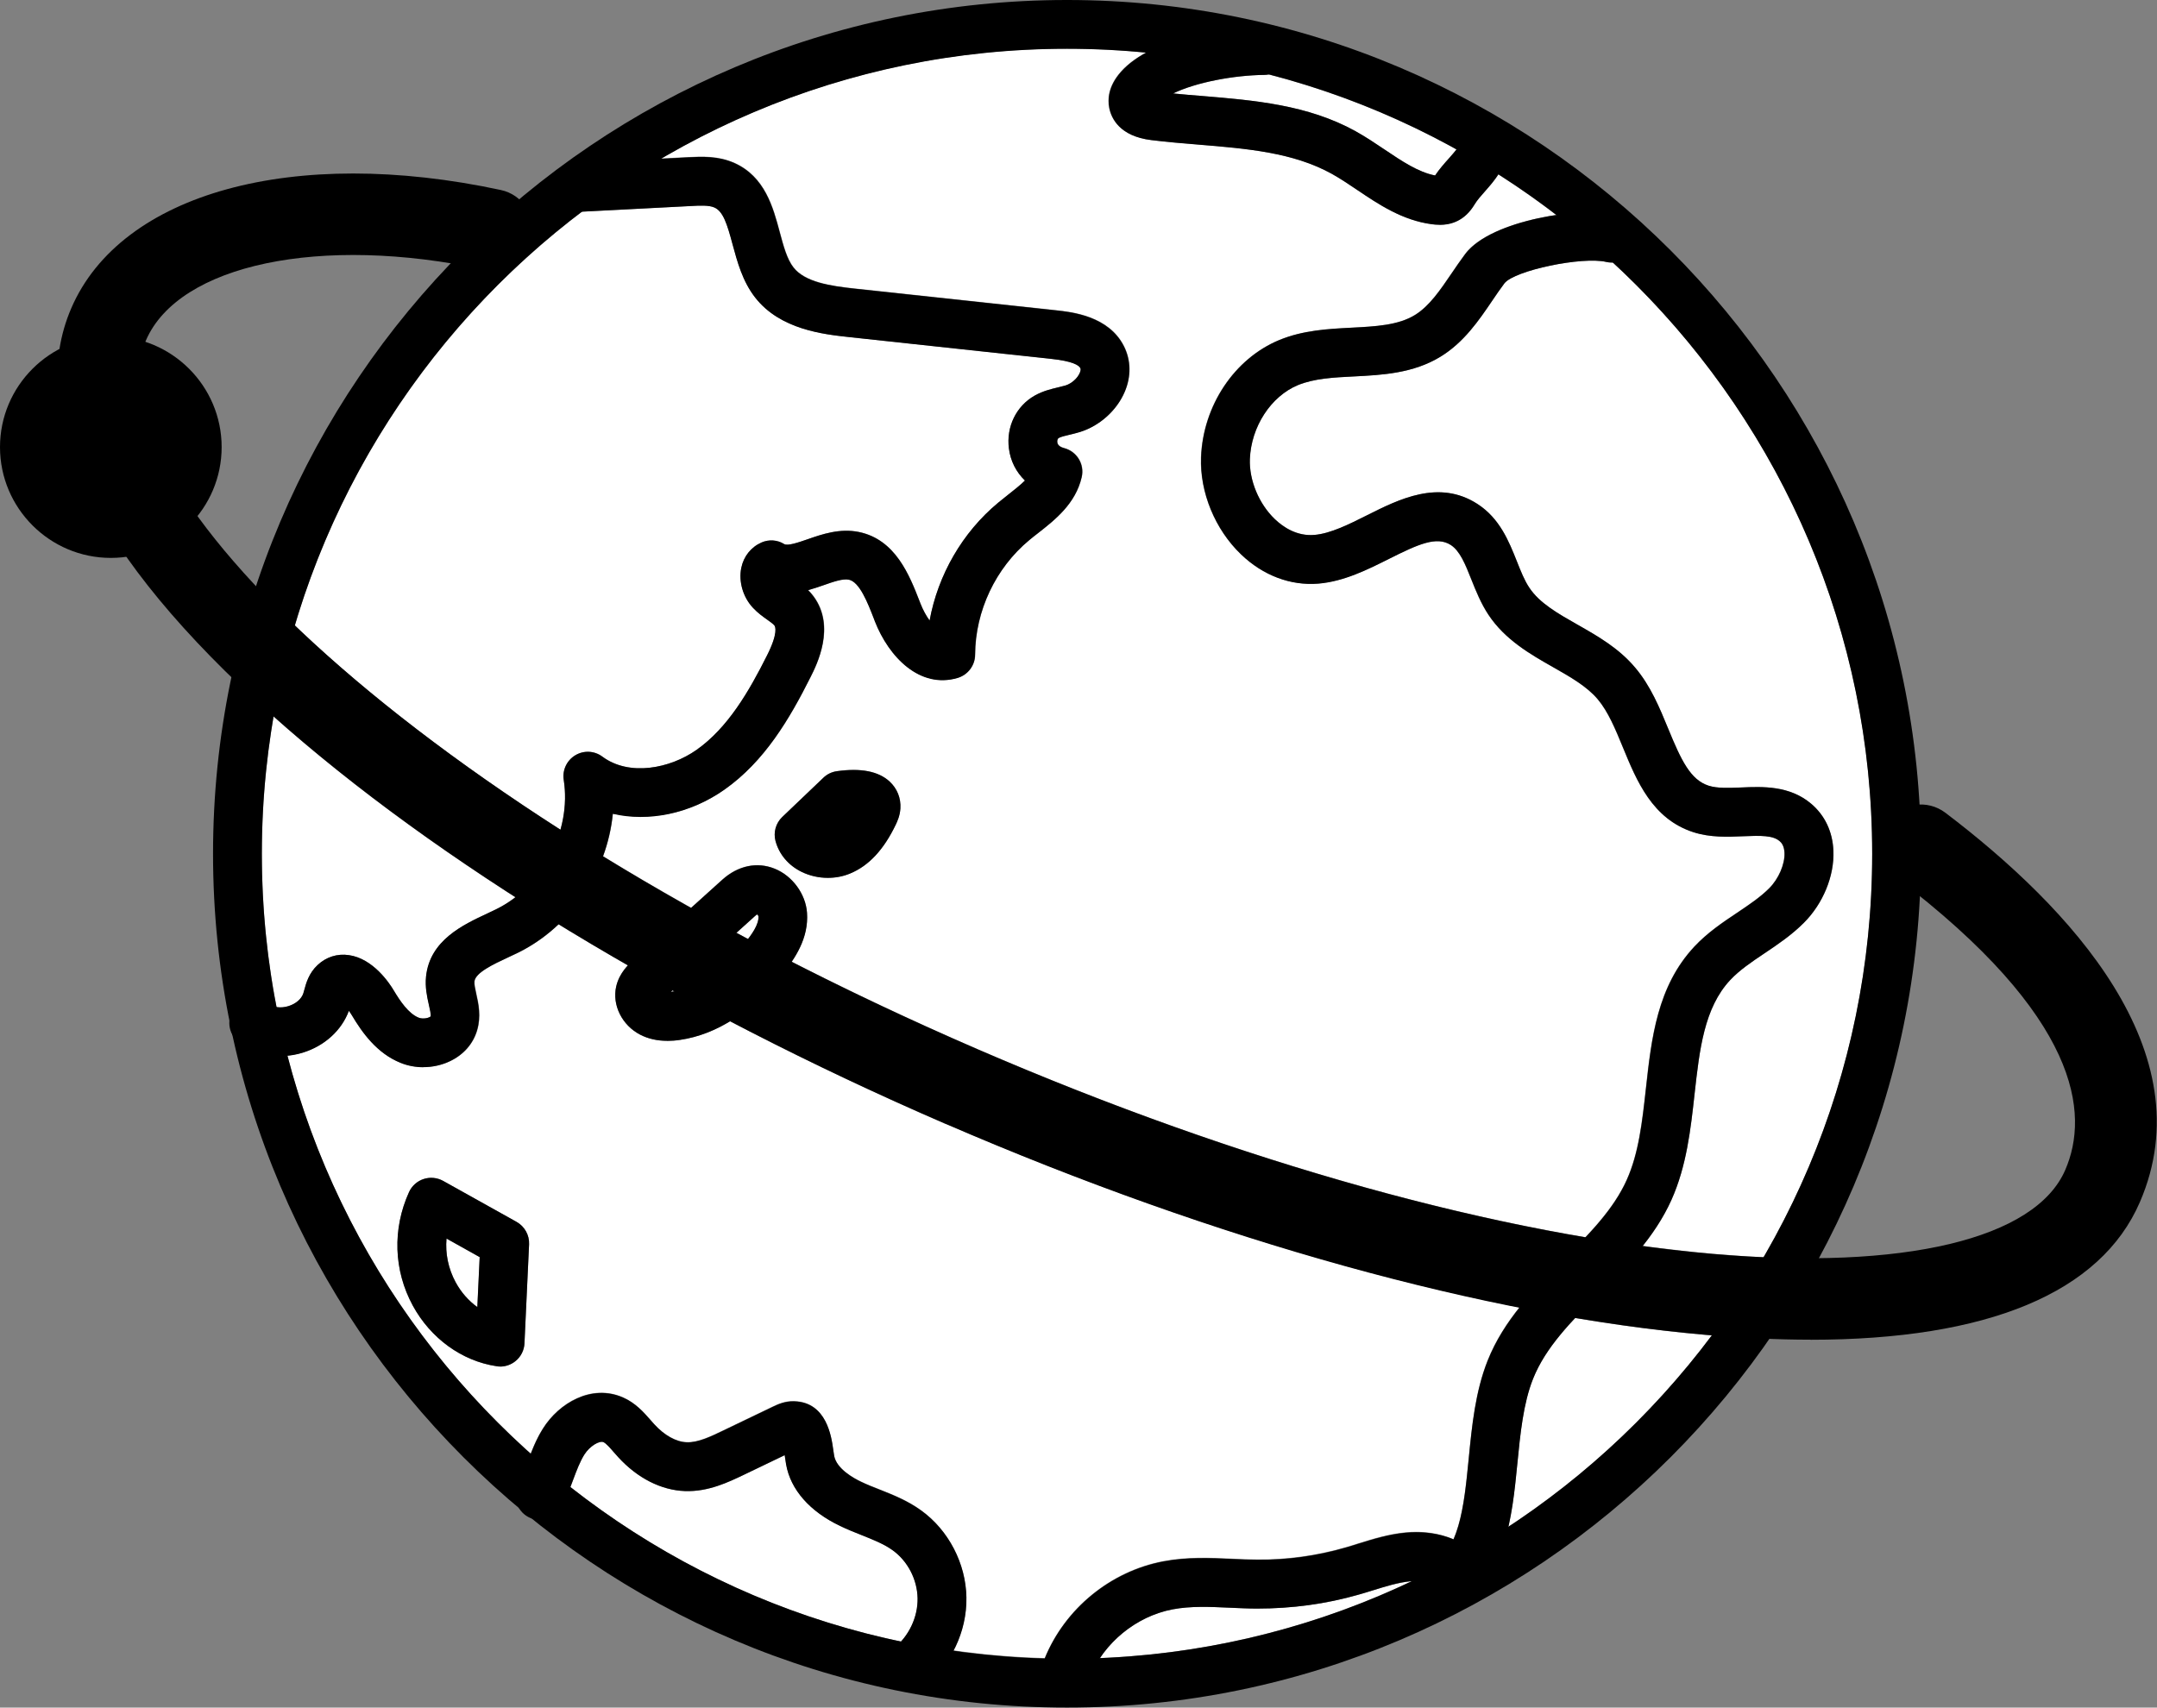 <?xml version="1.0" encoding="UTF-8"?><svg id="_レイヤー_1" xmlns="http://www.w3.org/2000/svg" viewBox="0 0 275.8 218.38"><rect x="0" y="0" width="275.8" height="218.38" fill="#808080" stroke="none"/><defs><style>.cls-1{fill:#fff;}</style></defs><path class="cls-1" d="m71.67,106.1c.58-2.07.75-4.25.42-6.36-.2-1.25.39-2.5,1.47-3.15,1.08-.66,2.46-.59,3.47.17,3.45,2.56,8.66,1.51,12.03-.86,4.02-2.83,6.72-7.49,9.03-12.1,1.45-2.88,1.04-3.68.94-3.81-.14-.19-.56-.49-.94-.76-.54-.38-1.21-.86-1.81-1.51-1.27-1.35-1.85-3.35-1.49-5.1.3-1.48,1.25-2.66,2.59-3.25.94-.41,2.02-.34,2.89.2.45.28,1.87-.22,3-.61,1.83-.64,4.12-1.43,6.56-.93,4.69.97,6.47,5.55,7.77,8.89l.1.26c.33.84.74,1.58,1.17,2.17,1.07-5.83,4.18-11.25,8.76-15.06.41-.34.84-.68,1.27-1.02.79-.62,1.55-1.22,2.16-1.82-1.12-1.08-1.85-2.5-2.05-4.1-.36-2.78.94-5.43,3.29-6.76,1.06-.6,2.14-.85,3.01-1.06.31-.07.63-.15.94-.24.77-.24,1.54-.92,1.83-1.63.07-.18.15-.42.07-.58-.19-.38-1-.9-3.74-1.19l-25.78-2.78c-3.31-.36-8.85-.95-12.06-5.06-1.62-2.07-2.29-4.58-2.89-6.79-.7-2.61-1.2-4.23-2.33-4.73-.69-.31-1.89-.25-2.94-.19l-13.99.73c-17.33,13.11-30.4,31.58-36.73,52.92,8.73,8.37,20.15,17.27,33.96,26.13Z"/><path class="cls-1" d="m38.8,127.03c.04-.14.08-.28.12-.42.23-.86.58-2.15,1.71-3.2,1.1-1.03,2.52-1.48,4-1.26,3.09.44,5.18,3.58,5.74,4.53.8,1.34,1.88,2.95,3.18,3.47.61.24,1.39,0,1.53-.17.06-.21-.11-.97-.24-1.53-.22-.98-.49-2.21-.35-3.56.48-4.64,4.73-6.62,7.84-8.07.41-.19.81-.38,1.19-.57.84-.42,1.64-.93,2.38-1.5-11.69-7.5-22.14-15.28-30.92-23.11-.98,5.71-1.5,11.57-1.5,17.56,0,6.7.65,13.25,1.88,19.59.47.08,1,.06,1.53-.11.95-.29,1.68-.92,1.91-1.64Z"/><path class="cls-1" d="m86.07,126.81s.09-.02.14-.03c-.07-.04-.15-.08-.22-.12l-.2.18c.09,0,.18-.02.28-.04Z"/><path class="cls-1" d="m94.17,119.29c.49.26.99.53,1.48.79.68-.89,1.39-2.01,1.33-2.91-.02-.05-.09-.16-.17-.23-.06.04-.15.1-.26.2l-2.38,2.15Z"/><path class="cls-1" d="m173.29,16.77c1.32.73,2.55,1.56,3.74,2.36,2.2,1.48,4.29,2.89,6.45,3.31.54-.81,1.19-1.54,1.78-2.2.29-.33.67-.76.96-1.13-7.48-4.15-15.52-7.4-23.99-9.59-.19.04-.38.06-.58.06-3.88.04-8.74.95-11.65,2.37,1.26.13,2.53.23,3.78.33,6.6.55,13.42,1.12,19.53,4.49Z"/><path class="cls-1" d="m114.13,198.25c-1.1-.79-2.51-1.35-3.99-1.94-.88-.35-1.79-.71-2.7-1.15-3.89-1.85-6.35-4.65-6.92-7.88-.06-.33-.11-.68-.16-1.04,0-.05-.01-.09-.02-.14l-5.14,2.47c-2.07.99-4.63,2.23-7.62,2.12-3.04-.11-6.07-1.65-8.52-4.33-.19-.21-.38-.43-.57-.64-.46-.53-.99-1.14-1.33-1.29-.5-.21-1.73.48-2.44,1.6-.56.9-.98,2.01-1.42,3.19-.12.32-.24.64-.36.96,12.18,9.57,26.57,16.46,42.26,19.76,1.36-1.5,2.17-3.52,2.14-5.52-.04-2.41-1.26-4.77-3.2-6.16Z"/><path class="cls-1" d="m93.91,20.82c3.91,1.75,4.96,5.67,5.8,8.81.48,1.79.93,3.49,1.77,4.56,1.47,1.87,4.67,2.36,7.82,2.7l25.78,2.78c2,.22,6.7.72,8.65,4.59.9,1.79.94,3.85.11,5.81-1.01,2.39-3.19,4.36-5.71,5.15-.45.14-.91.25-1.37.36-.56.13-1.09.26-1.38.42-.12.07-.2.31-.17.53.02.14.07.55.88.76,1.63.43,2.62,2.07,2.24,3.71-.78,3.41-3.44,5.48-5.57,7.15-.39.3-.77.6-1.14.91-4.3,3.57-6.89,9.05-6.92,14.64,0,1.38-.92,2.59-2.24,2.98-4.8,1.41-8.77-2.63-10.58-7.26l-.1-.27c-.82-2.12-1.85-4.75-3.22-5.04-.76-.16-2.02.28-3.24.71-.6.21-1.27.44-1.97.63.24.24.48.51.7.81,2.85,3.87.41,8.72-.39,10.31-2.68,5.34-5.87,10.78-11.02,14.4-4.39,3.09-9.69,4.14-14.26,3.08-.19,1.86-.61,3.69-1.26,5.45,3.6,2.21,7.35,4.4,11.24,6.59l3.99-3.6c2-1.8,4.44-2.32,6.69-1.41,2.27.91,3.97,3.23,4.14,5.64.17,2.46-.8,4.55-1.96,6.26,7.53,3.85,15.49,7.61,23.86,11.23,27.09,11.71,54.04,20.01,77.63,24.01,2.16-2.3,4.07-4.64,5.27-7.33,1.54-3.43,1.98-7.43,2.45-11.68.71-6.43,1.44-13.07,6.2-18.16,1.67-1.78,3.58-3.07,5.44-4.31,1.53-1.03,2.97-1.99,4.12-3.14,1.21-1.21,2.02-3.08,1.96-4.54-.04-.9-.38-1.3-.64-1.51-.85-.72-2.33-.71-4.66-.61-1.96.08-4.18.18-6.35-.52-5.24-1.69-7.24-6.54-9-10.82-.97-2.36-1.89-4.59-3.23-6.18-1.39-1.65-3.5-2.85-5.72-4.11-2.87-1.63-6.12-3.48-8.25-6.69-.97-1.47-1.59-3.02-2.19-4.52-.78-1.96-1.45-3.64-2.63-4.41-1.83-1.17-4.2-.08-7.93,1.79-2.69,1.35-5.74,2.88-9,3.15-3.55.29-7.07-1.03-9.89-3.74-3.32-3.18-5.28-7.94-5.11-12.42.25-6.6,4.27-12.62,10-14.99,3.06-1.26,6.21-1.42,9.26-1.58,3.06-.16,5.95-.3,8.1-1.63,1.83-1.13,3.21-3.16,4.67-5.31.56-.82,1.13-1.66,1.75-2.49,1.98-2.64,7-4.29,11.65-4.98-2.4-1.85-4.89-3.59-7.45-5.22-.56.85-1.19,1.57-1.64,2.08-.54.61-1.09,1.23-1.38,1.72-.61,1.02-1.34,1.73-2.24,2.17-.78.38-1.56.49-2.23.49-.37,0-.71-.03-.99-.07-3.77-.49-6.84-2.56-9.54-4.38-1.12-.76-2.19-1.47-3.26-2.07-4.94-2.73-10.81-3.22-17.03-3.73-1.98-.16-4.03-.33-6.05-.58-4.04-.5-5.09-2.77-5.36-4.09-.22-1.1-.15-2.79,1.49-4.64.85-.96,1.96-1.76,3.22-2.45-3.33-.33-6.71-.5-10.12-.5-18.89,0-36.61,5.12-51.84,14.04l3.51-.18c1.58-.08,3.74-.19,5.81.73Zm20.63,84.61c-1.54,3.22-3.45,5.28-5.84,6.27-.9.38-1.88.56-2.86.56-1.16,0-2.32-.26-3.36-.77-1.69-.83-2.87-2.24-3.33-3.95-.29-1.1.04-2.27.86-3.06l5.27-5.03c.47-.45,1.07-.74,1.72-.83,3.06-.43,5.32.01,6.74,1.32.97.9,1.46,2.12,1.38,3.45-.06.94-.4,1.65-.58,2.04Z"/><path class="cls-1" d="m206.22,33.57c-.27,0-.55,0-.82-.07-3.1-.73-11.74,1.09-13.03,2.73-.53.71-1.04,1.45-1.58,2.25-1.68,2.48-3.59,5.29-6.57,7.12-3.51,2.16-7.52,2.36-11.05,2.54-2.64.13-5.13.26-7.2,1.11-3.46,1.43-5.99,5.32-6.15,9.46-.1,2.71,1.15,5.72,3.18,7.67,1.07,1.03,2.83,2.22,5.07,2.03,2.06-.17,4.43-1.36,6.72-2.51,4.1-2.06,9.2-4.62,14.11-1.46,2.87,1.85,4.03,4.77,5.06,7.35.5,1.26.97,2.45,1.59,3.37,1.3,1.97,3.65,3.3,6.13,4.71,2.61,1.48,5.3,3.01,7.41,5.52,1.97,2.33,3.12,5.13,4.23,7.83,1.65,4.02,2.83,6.51,5.15,7.26,1.12.36,2.6.29,4.17.23,2.76-.12,6.19-.26,8.96,2.09,1.75,1.49,2.73,3.57,2.83,6.01.13,3.22-1.32,6.75-3.78,9.21-1.58,1.58-3.35,2.77-5.05,3.91-1.64,1.1-3.18,2.14-4.36,3.4-3.34,3.57-3.93,8.91-4.56,14.57-.5,4.54-1.02,9.23-2.96,13.56-.97,2.16-2.25,4.08-3.67,5.87,3.06.41,6.06.76,8.97,1.02,2.23.19,4.39.34,6.48.43,8.83-15.18,13.89-32.8,13.89-51.59,0-29.86-12.79-56.79-33.17-75.62Z"/><path class="cls-1" d="m175.52,203.39c-.57.18-1.15.36-1.72.52-4.25,1.23-8.64,1.81-13.08,1.81-1.14,0-2.29-.06-3.44-.11-2.6-.12-5.06-.23-7.36.21-3.74.71-7.16,3.05-9.28,6.23,14.2-.58,27.67-4.04,39.84-9.82-.06,0-.13,0-.19.01-1.52.15-3.1.64-4.77,1.16Z"/><path class="cls-1" d="m201.4,168.55c-2.28,2.44-4.25,4.92-5.39,7.8-1.25,3.14-1.63,7.04-2,10.8-.26,2.65-.54,5.43-1.15,8.11,10.03-6.6,18.84-14.89,26.02-24.48-.26-.02-.51-.04-.77-.06-5.35-.47-10.93-1.19-16.7-2.16Z"/><path class="cls-1" d="m58.27,163.99c.7,1.29,1.66,2.37,2.77,3.17l.3-6.39-4.24-2.37c-.17,1.92.23,3.85,1.17,5.59Z"/><path class="cls-1" d="m120.98,143.77c-9.56-4.13-18.8-8.55-27.64-13.17-2.05,1.25-4.17,2.06-6.36,2.38-.58.09-1.14.13-1.67.13-1.29,0-2.43-.26-3.45-.78-2.33-1.2-3.62-3.79-3.08-6.17.27-1.17.89-2.05,1.5-2.7-3.01-1.73-5.97-3.48-8.85-5.25-1.53,1.45-3.25,2.68-5.16,3.62-.42.21-.86.41-1.31.62-1.85.86-4.15,1.94-4.27,3.06-.04.35.1.97.23,1.57.29,1.29.64,2.89.11,4.68-.5,1.71-1.72,3.11-3.43,3.93-1.07.52-2.27.78-3.46.78-1,0-2-.18-2.93-.56-3.04-1.22-4.92-3.89-6.22-6.07-.12-.21-.26-.4-.39-.58-.93,2.51-3.11,4.49-5.9,5.35-.65.2-1.31.32-1.96.38,5.17,19.95,16.19,37.56,31.11,50.9.42-1.07.89-2.15,1.56-3.21,2.06-3.29,6.22-5.72,10.19-4.01,1.66.71,2.72,1.94,3.58,2.92.16.18.31.36.47.53,1.29,1.42,2.8,2.26,4.14,2.3,1.46.07,3.18-.78,4.7-1.51l6.33-3.04c.57-.27,1.54-.74,2.74-.69,4.13.13,4.74,4.52,4.97,6.17.04.28.08.55.12.8.3,1.67,2.52,2.89,3.46,3.33.73.35,1.5.66,2.33.98,1.77.7,3.6,1.43,5.32,2.67,3.51,2.52,5.73,6.79,5.8,11.13.04,2.38-.56,4.71-1.66,6.8,3.83.54,7.73.88,11.68.99,2.6-6.37,8.42-11.13,15.18-12.41,3.02-.57,5.96-.44,8.8-.31,1.07.05,2.13.1,3.2.1,3.81.04,7.63-.5,11.3-1.56.53-.15,1.07-.32,1.6-.49,1.9-.59,3.86-1.2,6.03-1.41,2.24-.22,4.35.1,6.15.87,1.21-2.81,1.56-6.42,1.95-10.35.41-4.2.84-8.53,2.41-12.5,1.01-2.54,2.44-4.76,4.07-6.8-22.75-4.49-48-12.53-73.3-23.47Zm-53.91,28.02c-.04.88-.45,1.71-1.14,2.27-.56.46-1.26.71-1.98.71-.15,0-.31-.01-.46-.04-4.43-.66-8.43-3.56-10.71-7.75-2.45-4.51-2.62-9.8-.48-14.52.36-.79,1.04-1.4,1.87-1.67.83-.27,1.73-.18,2.49.24l9.39,5.24c1.03.58,1.65,1.69,1.6,2.87l-.59,12.66Z"/><path d="m231.51,171.33c-4.19,0-8.66-.21-13.4-.62-28.08-2.44-62.58-12.01-97.13-26.95-34.55-14.93-65.16-33.51-86.17-52.29C12.06,71.15,3.18,53.15,9.12,39.4c6.36-14.72,28.43-20.79,54.92-15.1,2.81.6,4.59,3.37,3.99,6.18-.6,2.81-3.37,4.6-6.18,3.99-20.83-4.47-38.99-.66-43.19,9.06-7.7,17.81,34.12,59.44,106.43,90.7,33.55,14.5,66.9,23.78,93.9,26.13,24.41,2.12,41.26-1.89,45.08-10.74,3.12-7.21,1.89-19.54-21.62-37.39-2.29-1.74-2.73-5-1-7.29,1.74-2.29,5-2.73,7.29-1,15.94,12.1,33.19,30.56,24.87,49.8-5.02,11.6-19.47,17.6-42.13,17.6Z"/><path d="m136.43,218.38c-60.21,0-109.19-48.98-109.19-109.19S76.22,0,136.43,0s109.19,48.98,109.19,109.19-48.98,109.19-109.19,109.19Zm0-212.14c-56.77,0-102.95,46.18-102.95,102.95s46.18,102.95,102.95,102.95,102.95-46.18,102.95-102.95S193.2,6.24,136.43,6.24Z"/><path d="m184.28,206.74c-1.01,0-2-.49-2.6-1.39-.95-1.44-.56-3.37.87-4.33,4.09-2.72,4.63-8.17,5.25-14.48.41-4.2.84-8.53,2.41-12.5,2.09-5.25,5.96-9.14,9.7-12.91,3.28-3.3,6.39-6.42,8.1-10.23,1.54-3.43,1.98-7.43,2.45-11.68.71-6.43,1.44-13.07,6.2-18.16,1.67-1.78,3.58-3.07,5.44-4.31,1.53-1.03,2.97-1.99,4.12-3.14,1.21-1.21,2.02-3.08,1.96-4.54-.04-.9-.38-1.3-.64-1.51-.85-.72-2.33-.71-4.66-.61-1.96.08-4.18.18-6.35-.52-5.24-1.69-7.24-6.54-9-10.82-.97-2.36-1.89-4.59-3.23-6.18-1.39-1.65-3.5-2.85-5.72-4.11-2.87-1.63-6.12-3.48-8.25-6.69-.97-1.47-1.59-3.02-2.19-4.52-.78-1.96-1.45-3.64-2.63-4.41-1.83-1.17-4.2-.08-7.93,1.79-2.69,1.35-5.74,2.88-9,3.15-3.55.29-7.07-1.03-9.89-3.74-3.32-3.18-5.28-7.94-5.11-12.42.25-6.6,4.27-12.62,10-14.99,3.06-1.26,6.21-1.42,9.26-1.58,3.06-.16,5.95-.3,8.1-1.63,1.83-1.13,3.21-3.16,4.67-5.31.56-.82,1.13-1.66,1.75-2.49,3.3-4.39,15.06-6.09,19.45-5.06,1.68.39,2.72,2.07,2.33,3.75-.39,1.68-2.08,2.72-3.75,2.33-3.1-.73-11.74,1.09-13.03,2.73-.53.71-1.04,1.45-1.58,2.25-1.68,2.48-3.59,5.29-6.57,7.12-3.51,2.16-7.52,2.36-11.05,2.54-2.64.13-5.13.26-7.2,1.11-3.46,1.43-5.99,5.32-6.15,9.46-.1,2.71,1.15,5.72,3.18,7.67,1.07,1.03,2.83,2.22,5.07,2.03,2.06-.17,4.43-1.36,6.72-2.51,4.1-2.06,9.2-4.62,14.11-1.46,2.87,1.85,4.03,4.77,5.06,7.35.5,1.26.97,2.45,1.59,3.37,1.3,1.97,3.65,3.3,6.13,4.71,2.61,1.48,5.3,3.01,7.41,5.52,1.97,2.33,3.12,5.13,4.23,7.83,1.65,4.02,2.83,6.51,5.15,7.26,1.12.36,2.6.29,4.17.23,2.76-.12,6.19-.26,8.96,2.09,1.75,1.49,2.73,3.57,2.83,6.01.13,3.22-1.32,6.75-3.78,9.21-1.58,1.58-3.35,2.77-5.05,3.91-1.64,1.1-3.18,2.14-4.36,3.4-3.34,3.57-3.93,8.91-4.56,14.57-.5,4.54-1.02,9.23-2.96,13.56-2.18,4.84-5.83,8.51-9.36,12.07-3.45,3.47-6.71,6.75-8.33,10.81-1.25,3.14-1.63,7.04-2,10.8-.68,6.9-1.44,14.71-8,19.07-.53.35-1.13.52-1.72.52Z"/><path d="m54.15,136.49c-1,0-2-.18-2.93-.56-3.04-1.22-4.92-3.89-6.22-6.07-.12-.21-.26-.4-.39-.58-.93,2.51-3.11,4.49-5.9,5.35-2.92.9-5.99.39-8.2-1.35-1.35-1.07-1.59-3.03-.52-4.38,1.07-1.35,3.03-1.59,4.38-.52.59.47,1.55.58,2.5.29s1.68-.92,1.91-1.64c.04-.14.08-.28.12-.42.23-.86.58-2.15,1.71-3.2,1.1-1.03,2.52-1.48,4-1.26,3.09.44,5.18,3.58,5.74,4.53.8,1.34,1.88,2.95,3.18,3.47.61.24,1.39,0,1.53-.17.06-.21-.11-.97-.24-1.53-.22-.98-.49-2.21-.35-3.56.48-4.64,4.73-6.62,7.84-8.07.41-.19.81-.38,1.19-.57,5.9-2.91,9.59-10,8.58-16.5-.2-1.25.39-2.5,1.47-3.15,1.08-.66,2.46-.59,3.47.17,3.45,2.56,8.66,1.51,12.03-.86,4.02-2.83,6.72-7.49,9.03-12.1,1.45-2.88,1.04-3.68.94-3.81-.14-.19-.56-.49-.94-.76-.54-.38-1.21-.86-1.81-1.51-1.27-1.35-1.85-3.35-1.49-5.1.3-1.48,1.25-2.66,2.59-3.25.94-.41,2.02-.34,2.89.2.45.28,1.87-.22,3-.61,1.83-.64,4.12-1.43,6.56-.93,4.69.97,6.47,5.55,7.77,8.89l.1.26c.33.84.74,1.58,1.17,2.17,1.07-5.83,4.18-11.25,8.76-15.06.41-.34.84-.68,1.27-1.02.79-.62,1.55-1.22,2.16-1.82-1.12-1.08-1.85-2.5-2.05-4.1-.36-2.78.94-5.43,3.29-6.76,1.06-.6,2.14-.85,3.01-1.06.31-.07.63-.15.94-.24.77-.24,1.54-.92,1.83-1.63.07-.18.15-.42.07-.58-.19-.38-1-.9-3.74-1.19l-25.78-2.78c-3.31-.36-8.85-.95-12.06-5.06-1.62-2.07-2.29-4.58-2.89-6.79-.7-2.61-1.2-4.23-2.33-4.73-.69-.31-1.89-.25-2.94-.19l-14.12.73c-1.74.07-3.19-1.23-3.28-2.95-.09-1.72,1.23-3.19,2.95-3.28l14.12-.73c1.58-.08,3.74-.19,5.81.73,3.91,1.75,4.96,5.67,5.8,8.81.48,1.79.93,3.49,1.77,4.56,1.47,1.87,4.67,2.36,7.82,2.7l25.78,2.78c2,.22,6.7.72,8.65,4.59.9,1.79.94,3.85.11,5.81-1.01,2.39-3.19,4.36-5.71,5.15-.45.14-.91.25-1.37.36-.56.13-1.09.26-1.38.42-.12.07-.2.31-.17.53.02.14.07.55.88.76,1.63.43,2.62,2.07,2.24,3.71-.78,3.41-3.44,5.48-5.57,7.15-.39.3-.77.6-1.14.91-4.3,3.57-6.89,9.05-6.92,14.64,0,1.38-.92,2.59-2.24,2.98-4.8,1.41-8.77-2.63-10.58-7.26l-.1-.27c-.82-2.12-1.85-4.75-3.22-5.04-.76-.16-2.02.28-3.24.71-.6.21-1.27.44-1.97.63.24.24.48.51.7.81,2.85,3.87.41,8.72-.39,10.31-2.68,5.34-5.87,10.78-11.02,14.4-4.39,3.09-9.69,4.14-14.26,3.08-.74,7.44-5.34,14.42-12.12,17.76-.42.21-.86.41-1.31.62-1.85.86-4.15,1.94-4.27,3.06-.04.35.1.97.23,1.57.29,1.29.64,2.89.11,4.68-.5,1.71-1.72,3.11-3.43,3.93-1.07.52-2.27.78-3.46.78Z"/><path d="m63.95,174.76c-.15,0-.31-.01-.46-.04-4.43-.66-8.43-3.56-10.71-7.75-2.45-4.51-2.62-9.8-.48-14.52.36-.79,1.04-1.4,1.87-1.67.83-.27,1.73-.18,2.49.24l9.39,5.24c1.03.58,1.65,1.69,1.6,2.87l-.59,12.66c-.04.88-.45,1.71-1.14,2.27-.56.46-1.26.71-1.98.71Zm-6.86-16.36c-.17,1.92.23,3.85,1.17,5.59.7,1.29,1.66,2.37,2.77,3.17l.3-6.39-4.24-2.37Z"/><path d="m116.28,216.32c-.91,0-1.81-.4-2.43-1.16-1.08-1.34-.87-3.31.47-4.39,1.89-1.52,3.04-3.96,3-6.36-.04-2.41-1.26-4.77-3.2-6.16-1.1-.79-2.51-1.35-3.99-1.94-.88-.35-1.79-.71-2.7-1.15-3.89-1.85-6.35-4.65-6.92-7.88-.06-.33-.11-.68-.16-1.04,0-.05-.01-.09-.02-.14l-5.14,2.47c-2.07.99-4.63,2.23-7.62,2.12-3.04-.11-6.07-1.65-8.52-4.33-.19-.21-.38-.43-.57-.64-.46-.53-.99-1.14-1.33-1.29-.5-.21-1.73.48-2.44,1.6-.56.9-.98,2.01-1.42,3.19-.43,1.15-.87,2.33-1.51,3.52-.82,1.52-2.71,2.08-4.23,1.27-1.52-.82-2.08-2.71-1.27-4.23.44-.81.79-1.75,1.16-2.74.53-1.42,1.08-2.89,1.98-4.32,2.06-3.29,6.22-5.72,10.19-4.01,1.66.71,2.72,1.94,3.58,2.92.16.18.31.36.47.53,1.29,1.42,2.8,2.26,4.14,2.3,1.46.07,3.18-.78,4.7-1.51l6.33-3.04c.57-.27,1.54-.74,2.74-.69,4.13.13,4.74,4.52,4.97,6.17.04.28.08.55.12.8.3,1.67,2.52,2.89,3.46,3.33.73.35,1.5.66,2.33.98,1.77.7,3.6,1.43,5.32,2.67,3.51,2.52,5.73,6.79,5.8,11.13.07,4.34-1.93,8.57-5.33,11.31-.58.46-1.27.69-1.96.69Z"/><path d="m136.47,216.41c-.39,0-.79-.07-1.18-.23-1.6-.65-2.36-2.47-1.71-4.07,2.6-6.38,8.42-11.14,15.19-12.42,3.02-.57,5.96-.44,8.8-.31,1.07.05,2.13.1,3.2.1,3.81.04,7.63-.5,11.3-1.56.53-.15,1.07-.32,1.6-.49,1.9-.59,3.86-1.2,6.03-1.41,3.74-.36,7.13.73,9.3,2.99,1.19,1.24,1.16,3.22-.09,4.41-1.24,1.2-3.22,1.16-4.41-.09-.83-.86-2.4-1.28-4.2-1.1-1.52.15-3.1.64-4.77,1.16-.57.18-1.15.36-1.72.52-4.25,1.23-8.64,1.81-13.08,1.81-1.14,0-2.29-.06-3.44-.11-2.6-.12-5.06-.23-7.36.21-4.64.88-8.79,4.27-10.57,8.64-.49,1.21-1.66,1.94-2.89,1.94Z"/><path d="m105.85,112.27c-1.16,0-2.32-.26-3.36-.77-1.69-.83-2.87-2.24-3.33-3.95-.29-1.1.04-2.27.86-3.06l5.27-5.03c.47-.45,1.07-.74,1.72-.83,3.06-.43,5.32.01,6.74,1.32.97.9,1.46,2.12,1.38,3.45-.06.94-.4,1.65-.58,2.04-1.54,3.22-3.45,5.28-5.84,6.27-.9.38-1.88.56-2.86.56Z"/><path d="m85.32,133.11c-1.29,0-2.43-.26-3.45-.78-2.33-1.2-3.62-3.79-3.08-6.17.41-1.78,1.63-2.88,2.36-3.54l11.21-10.11c2-1.8,4.44-2.32,6.69-1.41,2.27.91,3.97,3.23,4.14,5.64.23,3.23-1.53,5.85-3.08,7.76-4.01,4.93-8.43,7.79-13.14,8.49-.58.09-1.14.13-1.67.13Zm11.49-16.17c-.06.04-.15.1-.26.2h0l-10.76,9.7c.09,0,.18-.02.28-.04,3.12-.46,6.21-2.56,9.21-6.25.77-.94,1.78-2.32,1.7-3.38-.02-.05-.09-.16-.17-.23Zm-2.35-2.12h0,0Z"/><path d="m184.08,28.75c-.37,0-.71-.03-.99-.07-3.77-.49-6.84-2.56-9.54-4.38-1.12-.76-2.19-1.47-3.26-2.07-4.94-2.73-10.81-3.22-17.03-3.73-1.98-.16-4.03-.33-6.05-.58-4.04-.5-5.09-2.77-5.36-4.09-.22-1.1-.15-2.79,1.49-4.64,4.01-4.53,13.69-5.8,18.25-5.85h.03c1.71,0,3.1,1.38,3.12,3.09.02,1.72-1.37,3.13-3.09,3.15-3.88.04-8.74.95-11.65,2.37,1.26.13,2.53.23,3.78.33,6.6.55,13.42,1.12,19.53,4.49,1.32.73,2.55,1.56,3.74,2.36,2.2,1.48,4.29,2.89,6.45,3.31.54-.81,1.19-1.54,1.78-2.2.32-.36.75-.85,1.04-1.23-.59-1.18-.39-2.66.61-3.63,1.23-1.2,3.2-1.19,4.41.05,3.43,3.5.06,7.32-1.38,8.95-.54.61-1.09,1.23-1.38,1.72-.61,1.02-1.34,1.73-2.24,2.17-.78.38-1.56.49-2.23.49Zm-36.79-17.18h0Z"/><circle cx="14.17" cy="57.18" r="10.01"/><path d="m14.17,71.35c-7.81,0-14.17-6.36-14.17-14.17s6.36-14.17,14.17-14.17,14.17,6.36,14.17,14.17-6.36,14.17-14.17,14.17Zm0-20.02c-3.23,0-5.85,2.62-5.85,5.85s2.62,5.85,5.85,5.85,5.85-2.62,5.85-5.85-2.62-5.85-5.85-5.85Z"/></svg>